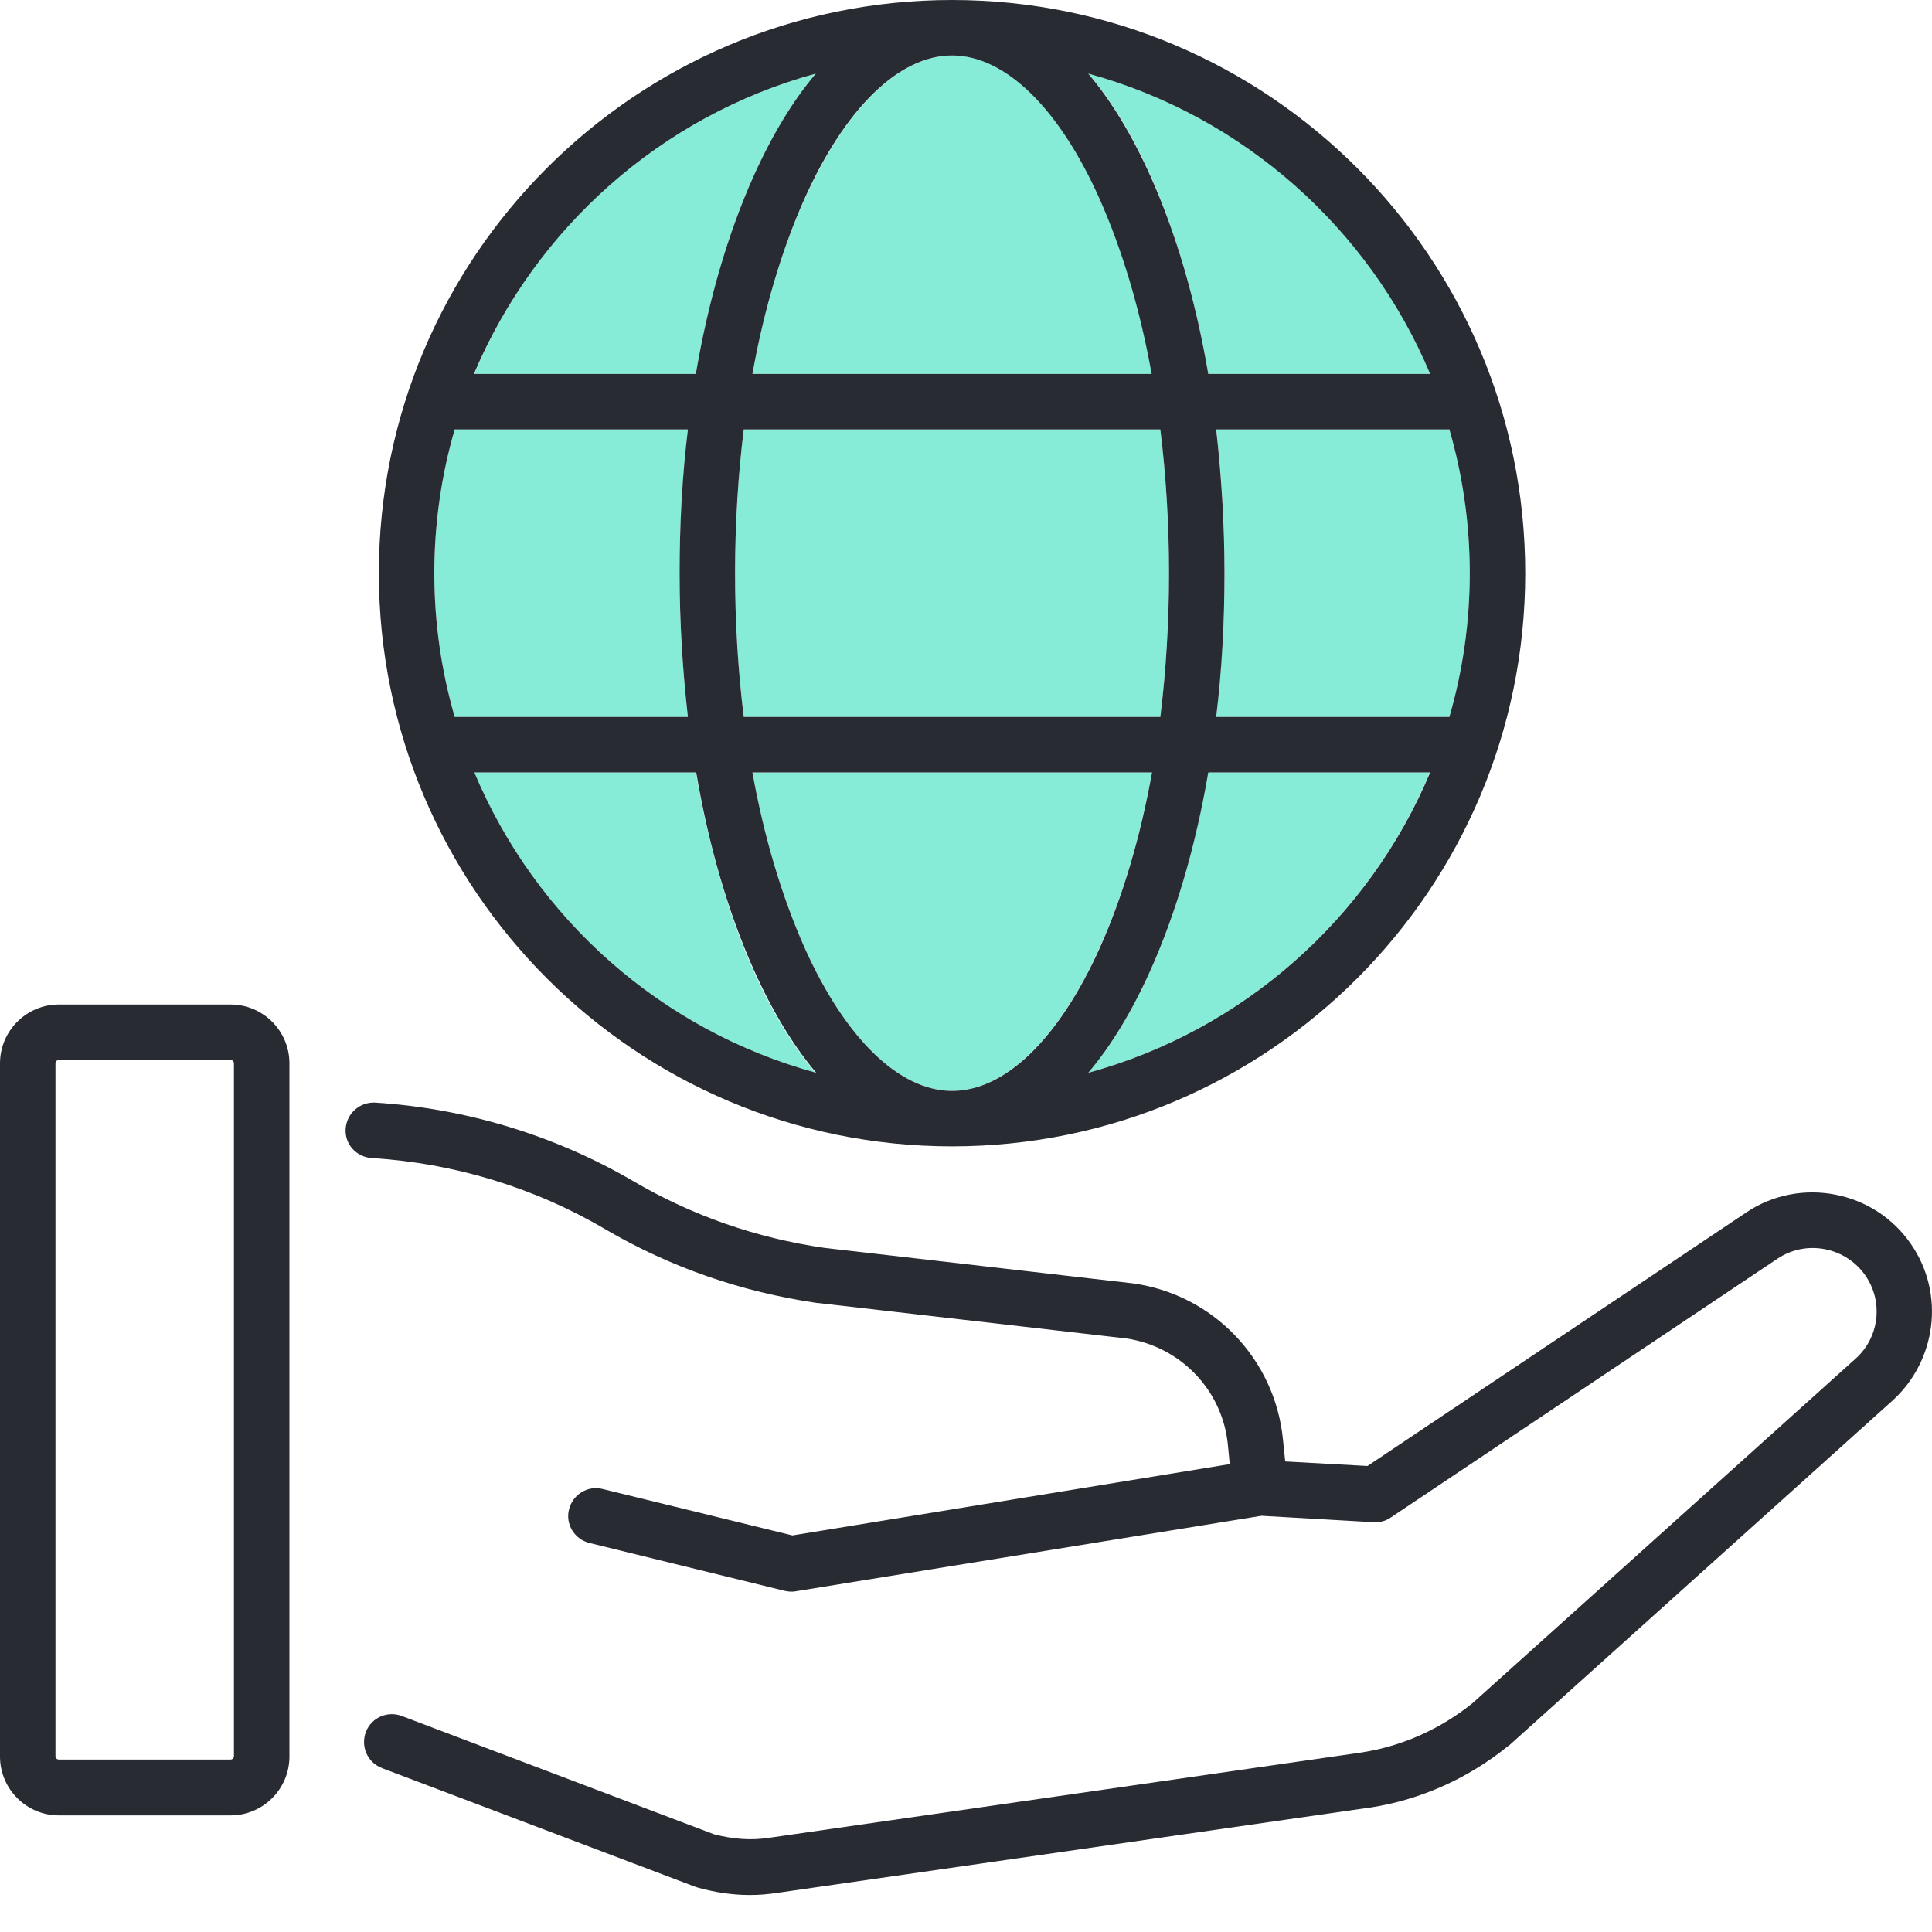 <?xml version="1.0" encoding="utf-8"?>
<!-- Generator: Adobe Illustrator 27.8.1, SVG Export Plug-In . SVG Version: 6.00 Build 0)  -->
<svg version="1.1" id="Layer_1" xmlns:svgjs="http://svgjs.com/svgjs"
	 xmlns="http://www.w3.org/2000/svg" xmlns:xlink="http://www.w3.org/1999/xlink" x="0px" y="0px" viewBox="0 0 512 512"
	 style="enable-background:new 0 0 512 512;" xml:space="preserve">
<style type="text/css">
	.st0{fill:#86ECD8;}
	.st1{fill:#292B33;}
</style>
<g>
	<path class="st0" d="M324.5,151.9c0,13-0.8,25.8-2.2,38.1h61.8c3.5-12.1,5.4-24.9,5.4-38.1c0-13.2-1.9-26-5.4-38.1h-61.8
		C323.8,126.1,324.5,138.9,324.5,151.9z"/>
	<path class="st0" d="M320.2,99.1H379c-16.2-38.7-49.6-68.4-90.5-79.6c6.1,7.2,11.6,16.3,16.5,27.2
		C311.7,61.9,316.9,79.7,320.2,99.1z"/>
	<path class="st0" d="M304.9,257.1c-4.9,10.9-10.4,20-16.5,27.2c41-11.2,74.4-40.9,90.5-79.6h-58.8
		C316.9,224.1,311.7,242,304.9,257.1z"/>
	<path class="st0" d="M305.3,204.7H199.4c3.1,17.2,7.8,33,13.8,46.4c10.8,24.1,25.1,38,39.1,38h0c14,0,28.3-13.9,39.1-38
		C297.5,237.7,302.1,221.9,305.3,204.7z"/>
	<path class="st0" d="M199.4,99.1h105.9c-3.1-17.2-7.8-33-13.8-46.4c-10.8-24.1-25.1-38-39.1-38c-14,0-28.3,13.9-39.1,38
		C207.1,66.2,202.5,81.9,199.4,99.1z"/>
	<path class="st0" d="M184.4,99.1c3.3-19.4,8.5-37.2,15.3-52.4c4.9-10.9,10.4-20,16.5-27.2c-41,11.2-74.4,40.9-90.5,79.6H184.4z"/>
	<path class="st0" d="M180.1,151.9c0-13,0.8-25.8,2.2-38.1h-61.8c-3.6,12.4-5.4,25.2-5.4,38.1c0,13.2,1.9,26,5.4,38.1h61.8
		C180.9,177.7,180.1,164.9,180.1,151.9z"/>
	<path class="st0" d="M184.4,204.7h-58.8c16.2,38.7,49.6,68.4,90.5,79.6c-6.1-7.2-11.6-16.3-16.5-27.2
		C192.9,242,187.8,224.1,184.4,204.7z"/>
	<path class="st0" d="M309.8,151.9c0-13.1-0.8-25.9-2.3-38.1H197.1c-1.5,12.2-2.3,25-2.3,38.1s0.8,25.9,2.3,38.1h110.4
		C309,177.8,309.8,165,309.8,151.9z"/>
	<path class="st1" d="M61.1,266.2L61.1,266.2l-45.5,0c-8.6,0-15.6,7-15.6,15.6v183.7c0,8.6,7,15.6,15.6,15.6h45.5
		c8.6,0,15.6-7,15.6-15.6V281.8C76.7,273.2,69.7,266.2,61.1,266.2z M62,465.4c0,0.5-0.4,0.9-0.9,0.9H15.6c-0.5,0-0.9-0.4-0.9-0.9
		V281.8c0-0.5,0.4-0.9,0.9-0.9h45.5c0.5,0,0.9,0.4,0.9,0.9L62,465.4z"/>
	<path class="st1" d="M100.4,151.9c0,83.8,68.1,151.9,151.9,151.9c83.8,0,151.9-68.1,151.9-151.9S336.1,0,252.3,0
		C168.5,0,100.4,68.1,100.4,151.9z M115.1,151.9c0-12.9,1.8-25.7,5.4-38.1h61.8c-1.5,12.3-2.2,25.1-2.2,38.1c0,13,0.8,25.8,2.2,38.1
		h-61.8C117,177.9,115.1,165.1,115.1,151.9z M125.7,204.7h58.8c3.3,19.4,8.5,37.2,15.3,52.4c4.9,10.9,10.4,20,16.5,27.2
		C175.2,273.1,141.9,243.4,125.7,204.7z M194.8,151.9c0-13.1,0.8-25.9,2.3-38.1h110.4c1.5,12.2,2.3,25,2.3,38.1s-0.8,25.9-2.3,38.1
		H197.1C195.6,177.8,194.8,165,194.8,151.9z M252.3,289.1L252.3,289.1c-14,0-28.3-13.9-39.1-38c-6-13.5-10.7-29.2-13.8-46.4h105.9
		c-3.1,17.2-7.8,33-13.8,46.4C280.6,275.3,266.4,289.1,252.3,289.1z M288.4,284.3c6.1-7.2,11.6-16.3,16.5-27.2
		c6.8-15.2,12-33,15.3-52.4H379C362.8,243.4,329.4,273.1,288.4,284.3z M389.5,151.9c0,13.2-1.9,26-5.4,38.1h-61.8
		c1.5-12.3,2.2-25.1,2.2-38.1c0-13-0.8-25.8-2.2-38.1h61.8C387.6,125.9,389.5,138.7,389.5,151.9z M379,99.1h-58.8
		c-3.3-19.4-8.5-37.2-15.3-52.4c-4.9-10.9-10.4-20-16.5-27.2C329.4,30.7,362.8,60.5,379,99.1z M252.3,14.7c14,0,28.3,13.8,39.1,38
		c6,13.5,10.7,29.2,13.8,46.4H199.4c3.1-17.2,7.8-33,13.8-46.4C224,28.6,238.3,14.7,252.3,14.7z M216.2,19.5
		c-6.1,7.2-11.6,16.3-16.5,27.2c-6.8,15.2-12,33-15.3,52.4h-58.8C141.9,60.5,175.2,30.7,216.2,19.5z"/>
	<path class="st1" d="M506.5,329.8c-9.7-14.3-29.4-18.1-43.7-8.5l-100.4,67.2l-21.8-1.2l-0.6-5.8c-2.1-21.4-18.6-38.5-39.8-41.4
		l-81.7-9.4c-18-2.6-35-8.5-50.7-17.7c-20.7-12.1-44.4-19.3-68.4-20.8c-4-0.2-7.5,2.8-7.8,6.9s2.8,7.5,6.9,7.8
		c21.7,1.3,43.1,7.8,61.8,18.8c17.4,10.2,36.3,16.7,56.2,19.6l0.2,0l81.7,9.4c14.4,2.1,25.6,13.7,27,28.2l0.5,5.1L210,406.9
		l-50.3-12.3c-3.9-1-7.9,1.4-8.9,5.4c0,0,0,0,0,0c-1,3.9,1.4,7.9,5.4,8.9c0,0,0,0,0,0l51.8,12.7c1,0.2,2,0.3,2.9,0.1l123.4-20
		l29.7,1.7c1.6,0.1,3.2-0.3,4.5-1.2L471,333.6c7.7-5.2,18.2-3.1,23.4,4.5c4.8,7,3.6,16.5-2.8,22.1l-101.3,91.1
		c-8.4,6.8-18.5,11.4-29.3,13.1L204.1,487c0,0-0.1,0-0.1,0l-0.1,0c-4.7,0.8-9.7,0.4-14.7-0.9l-82.6-31.3c-3.8-1.5-8.1,0.3-9.6,4.1
		c-1.5,3.8,0.3,8.1,4.1,9.6c0.1,0,0.2,0.1,0.2,0.1l82.9,31.4c0.2,0.1,0.4,0.1,0.6,0.2c4.6,1.3,9.3,2,13.9,2c2.5,0,5-0.2,7.4-0.6
		c0,0,0,0,0.1,0L363.2,479c0,0,0.1,0,0.1,0c13.4-2.1,25.9-7.8,36.4-16.3c0.1-0.1,0.2-0.2,0.3-0.2l101.4-91.2
		C513.2,360.7,515.5,342.9,506.5,329.8L506.5,329.8z"/>
</g>
</svg>
